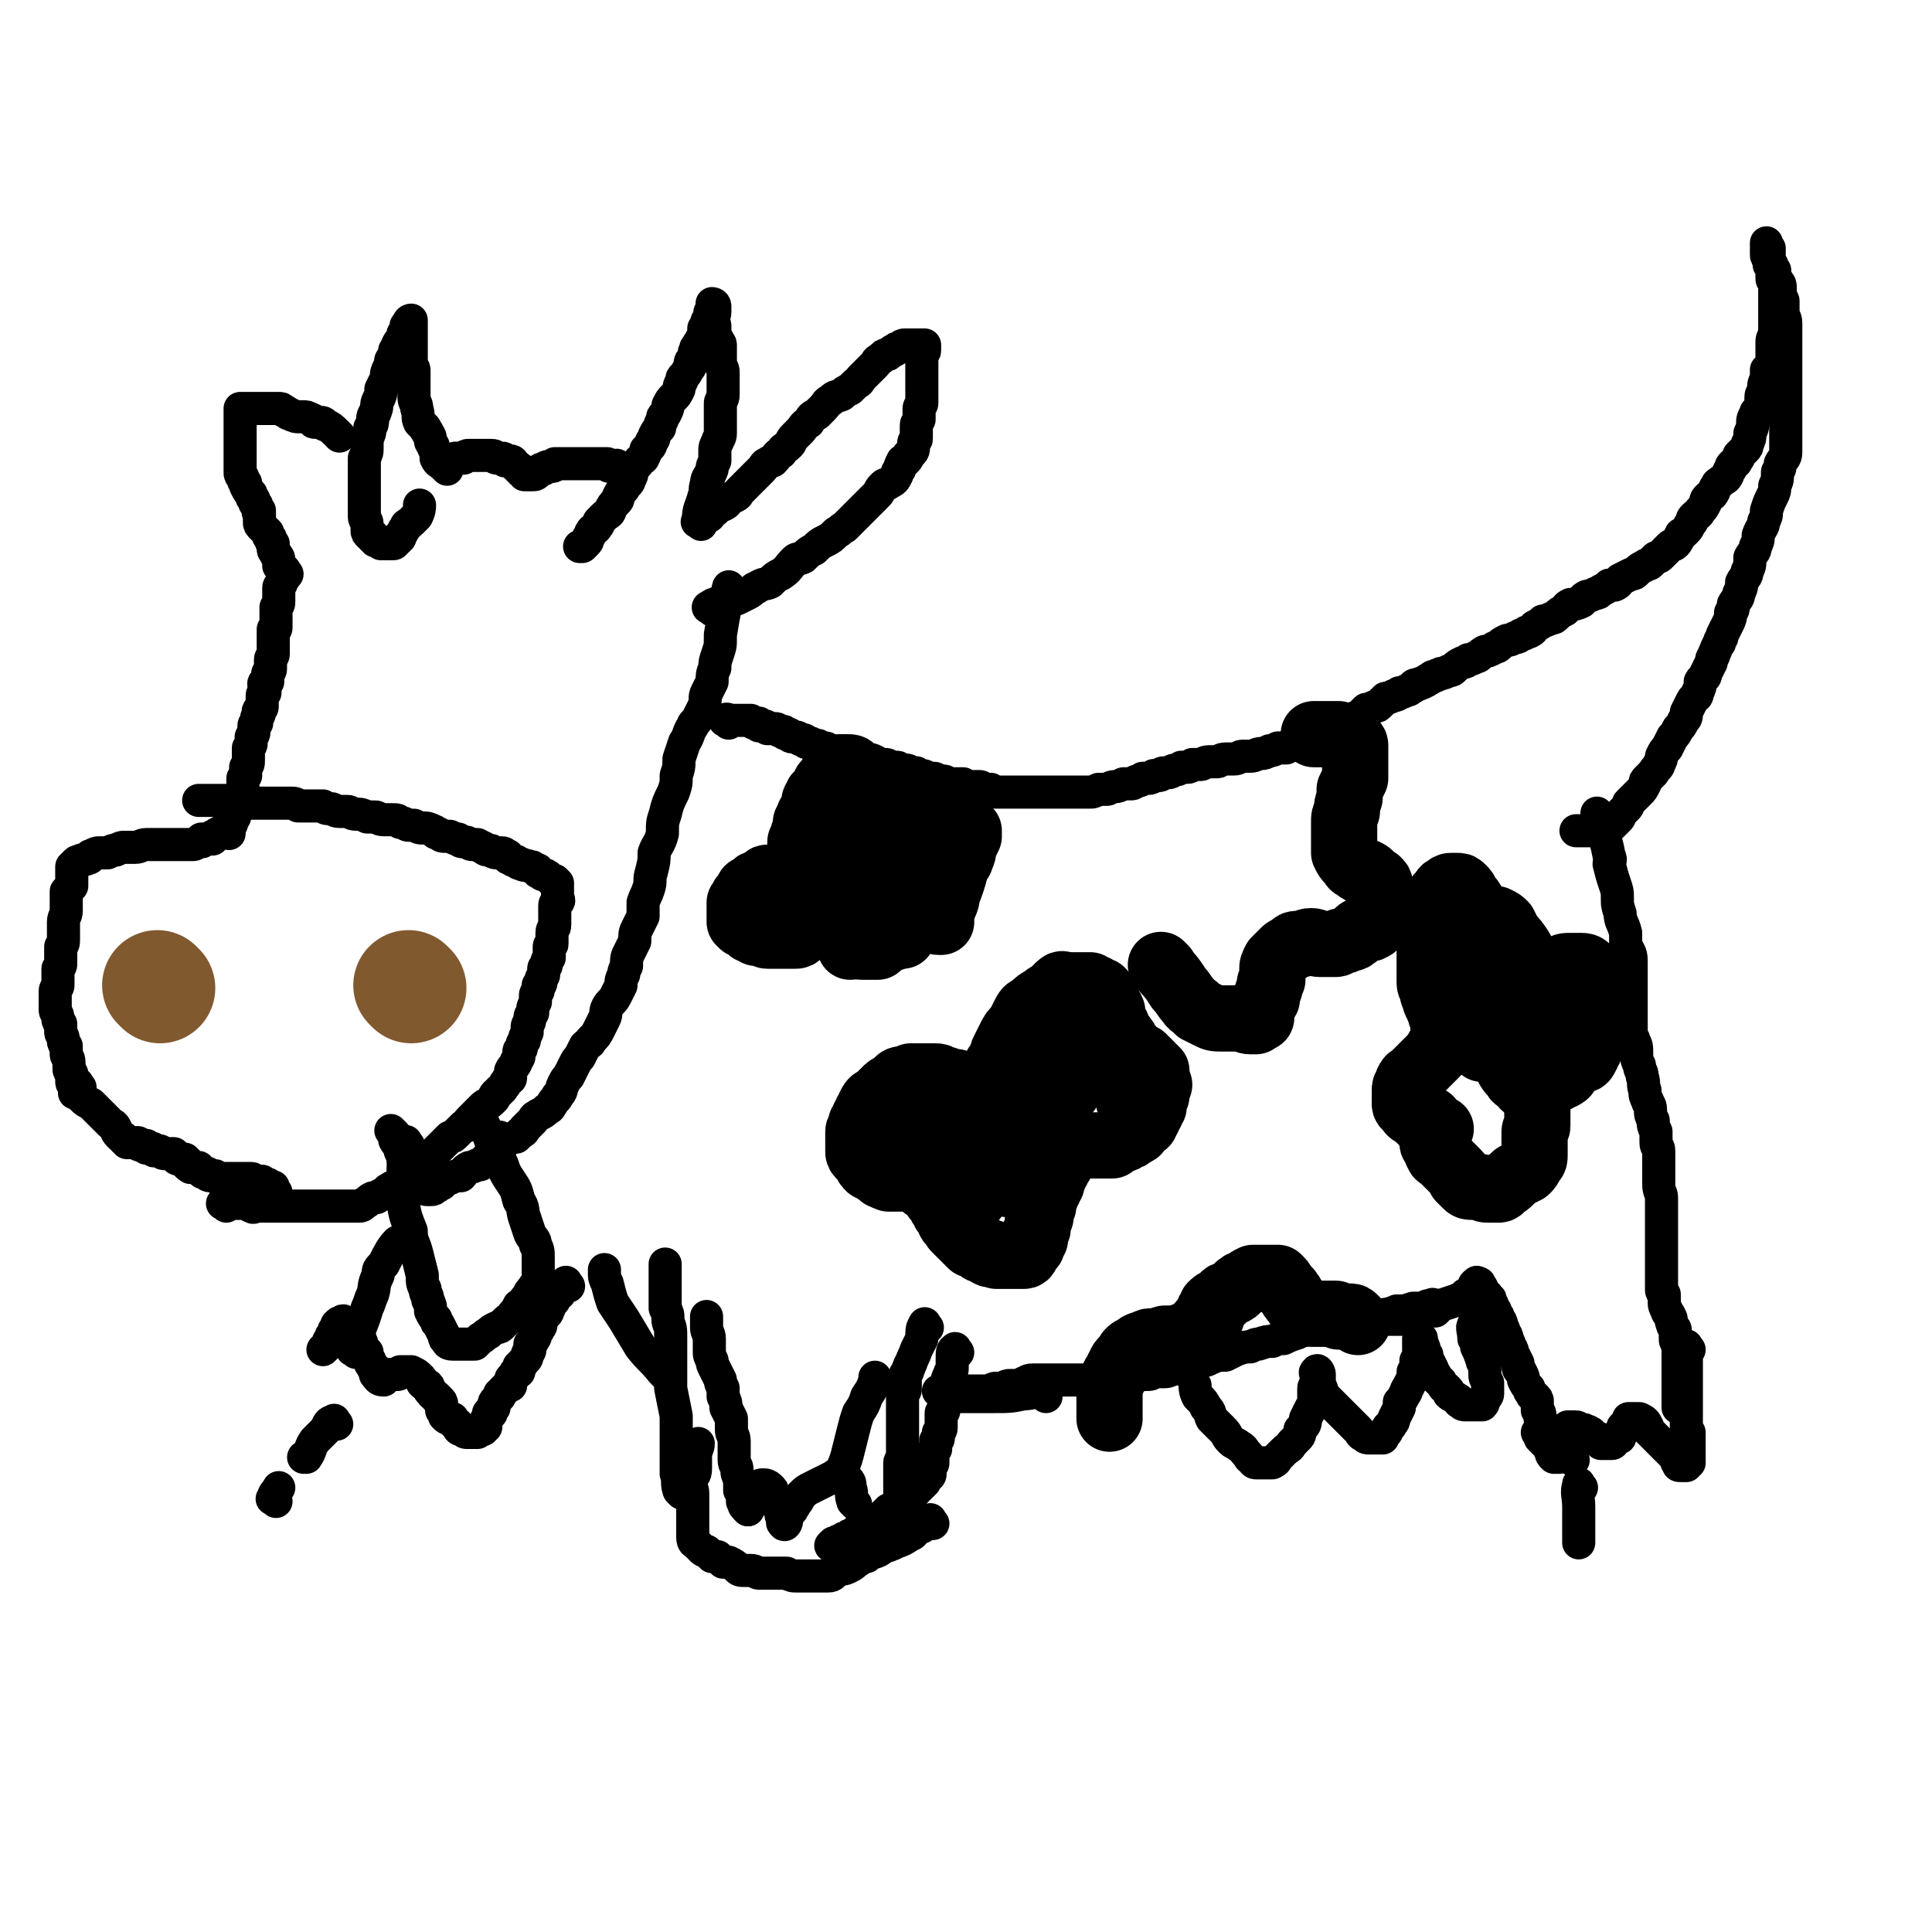 <svg viewBox='0 0 700 700' version='1.1' xmlns='http://www.w3.org/2000/svg' xmlns:xlink='http://www.w3.org/1999/xlink'><g fill='none' stroke='#000000' stroke-width='12' stroke-linecap='round' stroke-linejoin='round'><path d='M258,221c-1,-1 -2,-1 -1,-1 2,-2 3,-1 6,-2 2,-1 2,-1 4,-1 2,-1 2,-1 4,-2 2,-1 2,-2 3,-2 3,-2 3,-1 5,-2 2,-2 2,-2 4,-3 3,-2 2,-2 5,-5 1,-1 1,0 3,-1 2,-2 2,-2 4,-3 2,-2 2,-2 4,-3 2,-1 2,-1 4,-3 2,-1 1,-1 3,-2 2,-2 2,-2 4,-4 2,-2 2,-2 3,-3 1,-1 1,-1 3,-3 1,-1 1,-1 2,-2 1,-1 0,-1 2,-3 1,-1 1,0 2,-1 2,-1 2,-1 3,-3 0,-1 0,-1 1,-2 0,-1 0,-1 1,-3 0,0 1,0 1,0 1,-1 1,-1 1,-2 1,-1 2,-1 2,-3 0,0 0,-1 0,-1 0,-2 1,-1 1,-2 0,-1 0,-1 0,-2 0,-1 0,-1 0,-2 0,-2 0,-1 1,-3 0,-1 0,-1 0,-2 0,-1 0,-1 0,-2 0,-1 1,-1 1,-2 0,0 0,0 0,-1 0,-2 0,-2 0,-3 0,-1 0,-1 0,-2 0,-1 0,-1 0,-3 0,-1 0,-1 0,-2 0,0 0,0 0,-1 0,-1 0,-1 0,-1 0,-1 0,-1 0,-1 0,-1 0,-1 0,-1 0,-1 0,-1 0,-1 0,-1 0,-1 0,-1 0,0 0,-1 0,-1 0,-1 1,0 1,-1 0,0 0,0 0,-1 0,0 0,-1 0,-1 0,0 0,0 -1,0 0,0 0,0 -1,0 0,0 0,0 -1,0 -1,0 -1,0 -1,0 -1,0 -1,0 -1,0 -1,0 -1,0 -2,0 -1,0 -1,0 -2,1 -1,0 -1,0 -2,1 -1,0 0,0 -2,1 0,1 -1,0 -2,1 -1,1 -1,1 -1,1 -2,1 -1,1 -2,2 -1,1 -1,1 -3,3 -1,1 -1,1 -2,2 -1,1 0,1 -2,2 -1,1 -1,1 -2,2 -2,1 -2,1 -3,2 -2,1 -2,0 -4,2 -2,1 -1,1 -3,3 -1,1 -1,1 -2,2 -2,1 -2,1 -3,3 -2,1 -2,2 -3,3 -1,1 -1,1 -2,2 -2,2 -1,2 -2,3 -2,2 -2,1 -3,3 -2,1 -1,1 -3,3 0,0 -1,0 -2,1 -1,0 -1,1 -2,2 0,0 0,0 -1,1 -1,1 -1,1 -2,2 -1,1 -1,1 -3,3 -1,1 -1,1 -2,2 -1,1 0,1 -2,2 0,0 -1,0 -2,1 -1,1 0,1 -2,2 0,0 -1,0 -2,1 0,0 0,0 -1,1 -1,0 -1,0 -2,1 0,0 0,0 0,1 -1,0 -1,0 -2,0 0,0 0,0 -1,1 0,0 0,0 0,0 '/><path d='M254,190c-1,-1 -2,-1 -1,-1 0,-5 1,-5 2,-9 1,-2 0,-2 1,-5 0,-2 1,-2 2,-5 0,-1 0,-1 1,-3 0,-2 0,-2 0,-4 0,-1 0,-1 1,-3 0,-1 1,-1 1,-3 0,-1 0,-1 0,-3 0,-1 0,-1 0,-2 0,-1 0,-1 0,-3 0,-1 0,-1 0,-3 0,-1 1,-1 1,-3 0,-2 0,-2 0,-3 0,-1 0,-1 0,-3 0,-1 0,-1 0,-2 0,-1 0,-1 -1,-3 0,-1 0,-1 0,-2 0,-1 0,-1 0,-2 0,-1 0,-1 0,-3 0,-1 -1,-1 -1,-2 -1,-1 -1,-1 -1,-3 0,0 0,-1 0,-2 0,-1 -1,-1 -1,-2 0,-1 1,-1 1,-3 0,0 0,0 0,-1 0,0 0,0 0,-1 0,0 0,0 0,0 0,-1 -1,-1 -1,-1 0,0 0,1 0,1 0,1 0,1 0,1 -1,1 -1,2 -1,3 0,1 -1,1 -1,2 0,1 0,1 -1,2 0,1 0,1 0,2 0,1 0,1 -1,2 0,1 -1,1 -1,2 -1,1 -1,1 -1,2 -1,1 0,1 -1,3 -1,1 -1,1 -1,3 -1,1 -1,2 -2,3 -1,1 -1,1 -1,2 -1,2 -1,2 -1,3 -1,2 -1,2 -2,3 -1,1 -1,1 -2,3 0,1 0,1 -1,3 -1,1 -1,1 -1,2 -1,2 -1,2 -1,3 -1,1 -1,1 -2,3 0,1 0,1 -1,2 0,2 -1,2 -2,3 0,1 0,1 -1,3 -1,1 -1,0 -2,2 -1,1 -1,1 -2,3 0,1 0,1 -1,3 0,1 -1,1 -2,3 -1,1 -1,1 -2,3 0,1 0,1 -1,2 -1,1 -1,1 -2,3 0,1 -1,1 -2,2 -1,1 -1,1 -2,2 0,1 0,1 -1,2 0,1 -1,0 -2,2 0,0 0,1 -1,2 0,1 0,1 -1,2 0,0 0,0 -1,1 -1,0 -1,0 -1,0 '/><path d='M225,170c-1,-1 -1,-1 -1,-1 -1,-1 -1,0 -1,0 -1,0 -2,0 -2,0 -1,0 -1,-1 -1,-1 -1,0 -1,0 -2,0 -1,0 -1,0 -1,0 -1,0 -1,0 -1,0 -1,0 -1,0 -2,0 -2,0 -2,0 -3,0 0,0 0,0 -1,0 -1,0 -1,0 -2,0 -1,0 -1,0 -2,0 -1,0 -1,0 -3,0 0,0 0,0 -1,0 0,0 0,0 -1,0 0,0 0,1 -1,1 -1,0 -1,0 -1,0 -1,0 -1,0 -2,1 0,0 0,0 -1,0 -1,1 -1,1 -1,1 -1,1 -1,1 -2,1 0,0 0,0 -1,0 -1,0 -1,0 -1,0 -1,0 -1,0 -1,0 -1,-1 0,-1 -1,-1 0,-1 0,-1 -1,-1 0,0 0,-1 -1,-1 0,0 0,0 -1,-1 0,0 0,-1 -1,-1 -1,0 -1,0 -2,0 0,0 0,-1 -1,-1 -1,0 -1,0 -2,0 -1,0 0,-1 -2,-1 0,0 0,0 -1,0 -1,0 -1,0 -2,0 -1,0 -1,0 -2,0 0,0 0,0 -1,0 -1,0 -1,0 -2,0 -1,0 -1,0 -2,1 0,0 0,0 -1,0 -1,0 -1,0 -2,0 -1,0 0,1 -1,1 -1,1 -1,0 -2,1 -1,0 -1,0 -1,0 '/><path d='M162,170c-1,-1 -1,-1 -1,-1 -2,-2 -2,-1 -3,-3 0,0 0,0 0,-1 0,-1 0,-1 -1,-3 0,-1 0,0 -1,-2 0,-1 0,-2 -1,-3 0,-1 -1,-1 -1,-2 -1,-1 -1,-1 -2,-2 -1,-2 0,-2 -1,-5 0,-2 -1,-2 -1,-4 0,-2 0,-2 0,-5 0,-1 0,-1 0,-3 0,-1 0,-1 0,-2 0,-1 -1,0 -1,-2 0,0 0,-1 0,-2 0,-1 0,-1 0,-3 0,-1 0,-1 0,-2 0,0 0,0 0,-1 0,-1 0,-1 0,-1 0,-1 0,-1 0,-3 0,0 0,0 0,-1 0,-1 0,-1 0,-3 0,0 0,0 0,0 0,0 -1,0 -1,1 -1,1 -1,1 -1,2 0,1 0,1 -1,2 0,1 0,1 0,1 -1,2 -1,1 -2,3 0,0 0,1 -1,2 0,1 0,1 -1,3 -1,1 0,1 -1,3 -1,2 -1,2 -1,4 -1,2 -1,2 -2,4 0,2 0,2 -1,4 -1,2 0,2 -1,4 0,1 -1,1 -1,3 0,1 0,2 -1,3 0,2 0,2 -1,4 0,2 0,2 0,3 0,2 0,2 -1,4 0,1 0,1 0,2 0,1 0,1 0,2 0,2 0,2 0,4 0,1 0,1 0,2 0,1 0,1 0,2 0,1 0,1 0,2 0,1 0,1 0,1 0,1 0,1 0,2 0,2 0,2 0,3 0,1 0,1 0,1 0,2 1,1 1,3 0,0 0,1 0,2 0,1 0,1 1,2 0,0 0,0 1,0 0,0 0,0 0,1 1,0 1,1 1,1 1,0 1,0 1,0 1,0 1,1 1,1 0,0 1,0 1,0 1,0 1,0 1,0 1,0 1,0 1,0 1,0 1,0 1,0 1,0 1,0 1,-1 1,0 1,0 1,-1 1,0 1,0 1,-1 1,-1 1,-2 2,-3 0,-1 1,-1 2,-2 1,-1 1,-1 2,-2 1,-2 1,-3 1,-4 '/><path d='M123,158c-1,-1 -1,-1 -1,-1 -2,-2 -2,-2 -4,-3 -1,0 0,-1 -2,-1 0,0 -1,0 -2,0 -1,0 0,-1 -1,-1 -2,-1 -2,-1 -3,-1 -1,0 -1,0 -1,0 -2,0 -2,0 -4,-1 -1,0 -1,-1 -2,-1 -1,-1 -1,-1 -2,-1 -1,0 -2,0 -3,0 -1,0 -1,0 -2,0 -1,0 -1,0 -2,0 -1,0 -1,0 -2,0 -1,0 -1,0 -2,0 -1,0 -1,0 -1,0 -1,0 -1,0 -1,0 0,0 -1,0 -1,0 0,0 0,1 0,1 0,1 0,1 0,2 0,0 0,0 0,1 0,1 0,1 0,2 0,1 0,1 0,2 0,1 0,1 0,2 0,1 0,1 0,1 0,2 0,2 0,3 0,1 0,1 0,2 0,1 0,1 0,2 0,1 0,1 0,2 0,1 0,2 0,3 0,1 0,1 1,2 0,1 0,1 1,2 0,1 0,1 0,1 1,2 1,2 2,3 0,1 0,1 1,2 0,1 0,1 1,2 0,1 0,1 1,2 0,0 -1,1 0,1 0,2 0,2 0,3 0,1 0,1 1,2 1,1 1,1 2,2 0,1 0,1 1,2 0,1 0,1 1,2 0,1 0,1 0,2 0,1 1,1 1,2 1,1 1,1 1,2 0,0 0,0 0,1 0,0 0,0 0,1 1,0 1,0 1,1 0,0 0,1 0,1 0,0 1,0 1,0 1,0 0,1 0,1 '/><path d='M104,208c-1,-1 -1,-2 -1,-1 -1,0 0,1 0,2 0,1 -1,1 -1,2 0,0 0,0 0,0 0,1 -1,1 -1,2 0,0 0,0 0,1 0,0 0,0 0,1 0,1 0,1 0,2 0,0 0,0 0,1 0,1 0,1 -1,2 0,1 0,1 0,3 0,1 0,1 0,1 0,1 0,1 0,1 0,1 0,1 0,1 0,1 0,1 0,1 0,1 0,1 -1,1 0,1 0,1 0,1 0,1 0,1 0,1 0,1 0,1 0,1 0,1 0,1 0,1 0,1 0,1 0,1 0,1 0,1 0,3 0,0 0,1 0,1 0,1 -1,1 -1,2 0,0 0,0 0,1 0,1 0,1 0,2 0,1 0,1 -1,2 0,0 0,0 0,1 0,1 0,1 0,2 0,0 -1,0 -1,0 -1,1 0,1 0,3 0,0 0,0 0,1 0,0 -1,0 -1,1 0,1 0,1 0,1 0,1 0,1 0,2 0,0 0,0 0,1 0,1 -1,1 -1,1 -1,1 0,1 0,1 0,1 0,1 -1,2 0,1 0,1 0,2 0,0 -1,0 -1,1 0,1 0,1 0,2 0,1 0,1 -1,2 0,1 0,1 0,2 0,1 0,1 -1,2 0,1 0,1 0,2 0,1 0,1 0,2 0,2 0,2 -1,3 0,0 0,0 0,1 0,1 0,1 0,2 0,0 0,0 -1,1 0,1 0,1 0,2 0,0 0,0 0,1 0,1 0,2 0,2 0,1 -1,1 -1,2 0,0 0,0 0,1 0,1 0,1 -1,2 0,0 0,0 0,1 0,0 0,0 -1,1 0,1 0,1 0,2 0,0 0,0 -1,0 0,1 0,1 0,1 0,1 0,1 0,1 0,1 -1,1 -1,2 0,0 0,1 0,1 0,0 0,0 -1,0 '/><path d='M83,302c-1,-1 -1,-1 -1,-1 -1,-1 -1,0 -1,0 -1,1 -1,0 -2,1 -1,0 0,1 -1,1 0,0 0,0 -1,0 0,0 0,1 0,1 0,0 0,0 -1,0 -1,0 -1,0 -2,0 0,0 -1,0 -1,0 0,0 1,1 0,1 0,0 0,0 0,0 -1,0 -1,0 -1,0 -1,0 -1,1 -2,1 -1,0 -1,0 -3,0 -1,0 -1,0 -1,0 -1,0 -1,0 -1,0 -1,0 -1,0 -2,0 -1,0 -1,0 -3,0 -1,0 -1,0 -2,0 -1,0 -1,0 -2,0 -1,0 -1,0 -3,0 -2,0 -2,1 -4,1 -2,0 -2,0 -4,0 -1,0 -1,0 -3,1 -1,0 -1,0 -3,1 -1,0 -1,0 -3,0 -1,0 -1,0 -3,1 -1,0 0,1 -1,1 -2,1 -2,0 -3,1 -1,0 -1,0 -2,1 0,0 0,0 0,1 0,0 -1,0 -1,0 0,1 0,1 0,2 0,1 0,1 0,1 0,2 0,2 0,3 0,1 0,1 0,1 -1,1 -1,1 -2,2 0,0 0,0 0,1 0,2 0,2 0,4 0,1 0,1 0,2 0,2 -1,2 -1,4 0,2 0,2 0,3 0,2 0,2 0,3 0,2 0,2 -1,3 0,2 0,2 0,3 0,1 0,1 0,3 0,1 0,1 -1,2 0,1 0,1 0,3 0,1 0,1 0,2 0,1 0,1 0,1 0,1 -1,1 -1,2 0,0 0,1 0,2 0,1 0,1 0,3 0,1 0,1 0,2 0,1 1,1 1,3 0,1 0,1 1,2 0,1 0,1 0,3 0,1 1,1 1,3 0,1 0,1 1,2 0,1 0,2 0,3 0,1 1,1 1,3 0,1 0,1 0,2 0,1 0,1 1,2 0,1 0,2 0,3 0,1 1,1 1,2 0,1 0,1 0,2 0,0 0,0 0,0 '/><path d='M29,394c-1,-1 -1,-2 -1,-1 -1,0 0,0 0,1 0,1 0,1 0,1 0,1 0,1 0,1 1,1 1,1 2,2 1,1 1,1 3,2 1,1 1,1 2,2 0,0 0,0 1,1 1,1 1,1 2,2 1,1 1,1 2,2 1,1 1,0 2,2 0,0 0,1 1,2 0,0 0,0 1,1 1,0 1,1 1,1 1,1 1,0 1,1 1,0 1,0 1,0 1,0 1,0 1,0 1,0 1,0 2,0 0,0 0,1 1,1 0,0 0,0 1,0 0,0 1,0 1,0 0,0 0,1 0,1 1,0 1,0 1,0 1,0 1,0 1,0 1,0 0,1 1,1 0,0 1,0 1,0 1,0 1,0 1,0 1,1 1,1 2,1 0,0 0,0 1,0 1,0 1,0 2,0 0,0 0,1 1,1 0,1 0,1 1,1 1,1 1,0 2,0 0,0 0,0 1,1 0,1 0,1 0,1 0,1 1,0 1,1 1,0 1,0 1,0 1,0 1,0 2,0 0,0 0,1 1,1 0,0 0,1 1,1 0,0 0,0 1,0 0,0 0,1 1,1 0,0 0,0 1,0 0,0 0,0 0,0 1,0 1,0 1,0 1,1 1,1 1,1 1,0 1,0 1,0 1,0 1,0 1,0 1,0 1,0 2,0 0,0 0,0 1,0 1,0 1,0 2,0 0,0 0,0 1,0 0,0 0,0 1,0 0,0 0,0 1,0 1,0 1,0 2,0 0,0 0,0 0,0 1,0 1,1 2,1 0,0 0,0 1,0 0,0 0,0 1,0 0,0 0,1 0,1 0,0 1,0 1,0 1,0 1,0 1,0 1,1 1,1 2,1 0,1 0,1 1,2 0,0 0,0 0,0 '/><path d='M82,437c-1,-1 -2,-1 -1,-1 0,-1 0,0 1,0 1,0 1,0 2,0 1,0 1,0 2,0 1,0 1,0 2,0 1,0 1,0 1,0 1,0 1,1 2,1 1,1 1,0 2,0 1,0 1,0 1,0 1,0 1,0 2,0 1,0 1,0 2,0 1,0 1,0 2,0 1,0 1,0 2,0 1,0 1,0 2,0 1,0 1,0 2,0 1,0 1,0 1,0 1,0 1,0 1,0 1,0 1,0 1,0 1,0 1,0 2,0 0,0 0,0 1,0 1,0 1,0 1,0 1,0 1,0 2,0 0,0 0,0 1,0 0,0 0,0 0,0 1,0 1,0 1,0 1,0 1,0 1,0 1,0 1,0 1,0 1,0 1,0 1,0 1,0 1,0 2,0 1,0 1,0 1,0 1,0 1,0 2,0 1,0 1,0 1,0 1,0 1,0 2,0 1,0 1,0 1,0 1,0 1,0 1,0 1,0 1,0 2,-1 2,-1 1,-1 3,-2 0,0 0,0 1,0 1,0 1,-1 2,-1 1,-1 1,0 2,-1 1,-1 0,-1 1,-1 1,-1 1,-1 2,-1 0,0 0,0 1,-1 1,0 1,0 2,-1 0,0 0,-1 0,-1 1,-1 2,-1 3,-2 1,0 1,0 2,-1 1,-1 1,-1 1,-1 2,-1 1,-1 2,-2 1,-1 1,-1 3,-3 0,0 0,0 1,-1 1,-1 1,-1 2,-2 1,-1 1,-1 1,-1 1,-1 1,-1 2,-2 1,0 1,0 2,-1 0,0 0,0 1,-1 0,0 0,0 1,-1 0,0 0,0 1,-1 0,0 0,0 1,0 1,-1 0,-1 1,-2 0,0 0,0 1,-1 0,0 0,0 1,-1 0,0 0,0 1,-1 1,0 1,0 1,0 1,-1 1,-1 1,-2 1,-1 2,-1 3,-2 0,0 0,0 1,-1 0,-1 0,-1 1,-2 0,0 1,0 1,-1 1,0 1,-1 2,-2 0,-1 0,0 1,-2 1,0 1,0 1,-1 0,-1 0,-1 0,-2 1,-2 1,-1 2,-3 0,-1 0,0 1,-2 0,0 0,-1 0,-2 0,-1 1,0 1,-2 0,0 0,-1 1,-2 0,-1 0,-1 1,-3 0,-1 0,-1 0,-2 0,-1 1,-1 1,-3 0,-1 0,-1 1,-2 0,0 0,0 0,-1 0,-1 0,-1 1,-3 0,-1 0,-1 0,-2 0,-1 0,-1 1,-2 0,-1 0,-1 0,-2 0,0 1,0 1,-1 0,-1 0,-1 0,-1 0,-1 1,-1 1,-2 0,0 0,-1 0,-2 0,-1 1,0 1,-2 0,0 0,-1 1,-2 0,-1 0,-1 0,-2 0,-1 0,-1 0,-2 0,-1 1,0 1,-1 0,-1 0,-1 0,-2 0,-1 0,-2 0,-2 0,-2 1,-1 1,-3 0,0 0,0 0,-1 0,-1 0,-1 0,-2 0,-1 0,-1 0,-3 0,0 0,0 0,-1 0,-1 1,-1 1,-1 1,-1 0,-1 0,-2 0,0 0,0 0,-1 0,0 0,0 0,0 0,-1 0,-1 0,-1 0,0 0,0 0,-1 0,0 0,0 0,-1 0,0 0,-1 0,-1 0,0 0,0 -1,-1 -1,0 -1,0 -1,0 -1,-1 -1,-1 -1,-1 -1,-1 -1,-1 -2,-1 -1,0 -1,-1 -2,-1 0,-1 0,-1 -1,-1 -1,-1 -1,-1 -2,-1 -2,-1 -2,0 -3,-1 -1,0 -1,0 -2,-1 -1,0 -1,0 -2,-1 -1,0 -1,0 -1,-1 -1,0 -1,-1 -2,-1 -1,0 -1,0 -2,0 -2,0 -1,-1 -3,-1 -1,0 -1,0 -2,-1 -1,0 0,0 -2,-1 0,0 -1,0 -2,0 -1,0 -1,-1 -3,-1 -1,0 -1,0 -2,-1 -1,0 -1,0 -3,-1 -1,0 -1,0 -2,0 -1,0 -1,0 -2,-1 -2,0 -1,-1 -2,-1 -2,-1 -2,-1 -4,-1 -1,0 -1,0 -3,-1 -1,0 -1,0 -2,0 -1,0 -1,-1 -3,-1 -1,-1 -1,-1 -3,-1 -1,0 -1,0 -3,0 -2,0 -2,-1 -3,-1 -2,0 -2,0 -3,0 -2,-1 -2,-1 -4,-1 -2,0 -2,-1 -3,-1 -2,0 -2,0 -3,0 -2,0 -2,-1 -3,-1 -2,0 -2,0 -3,-1 -2,0 -2,0 -3,0 -2,0 -2,0 -3,0 -2,0 -2,0 -3,0 -1,-1 -1,-1 -3,-1 -1,0 -1,0 -3,0 -1,0 -1,0 -2,0 -2,0 -2,0 -3,0 -2,0 -2,0 -3,0 -1,0 -1,0 -3,0 -1,0 -1,0 -2,0 -1,0 -1,0 -3,0 -1,0 -1,-1 -2,-1 0,0 -1,0 -1,0 -1,0 -1,0 -3,0 -1,0 -1,0 -2,0 -1,0 -1,0 -2,0 -1,0 -1,0 -2,0 -1,0 -1,0 -2,0 0,0 0,0 0,0 '/><path d='M143,411c-1,-1 -2,-2 -1,-1 0,0 1,1 1,3 1,2 2,2 2,4 1,2 1,2 1,3 1,1 1,1 1,2 1,1 1,1 2,2 1,1 1,1 1,2 1,1 1,2 2,3 0,1 0,1 1,1 1,1 1,1 2,1 0,0 0,0 1,0 1,0 1,0 2,-1 1,0 1,-1 2,-1 1,-1 1,-2 3,-2 2,-1 2,-1 4,-1 1,-1 1,-2 3,-3 1,0 1,0 3,-1 1,0 1,0 1,0 2,-1 1,-1 2,-2 2,-2 2,-1 3,-3 0,0 0,-1 1,-2 0,-1 0,-1 0,-3 0,0 0,0 1,0 0,1 1,2 1,3 -1,0 -1,-1 -2,-2 '/><path d='M148,415c-1,-1 -1,-2 -1,-1 -1,7 -1,8 -1,16 0,3 0,3 0,6 1,5 1,5 3,10 0,4 1,4 2,8 1,4 1,4 2,8 0,3 0,3 1,5 0,2 1,2 1,4 1,2 1,2 1,4 1,2 1,2 2,3 0,1 0,1 1,2 1,2 1,2 2,4 0,1 0,1 1,2 0,0 0,1 2,1 0,0 1,0 2,0 1,0 1,0 2,0 1,0 1,0 2,0 1,0 1,0 2,0 1,-1 1,-1 2,-2 2,-1 1,-1 3,-2 1,-1 1,-1 3,-2 1,0 1,0 2,-1 1,-1 1,-1 1,-1 2,-2 2,-1 3,-3 1,-1 1,-1 2,-3 2,-1 1,-1 3,-3 1,-2 1,-2 2,-3 1,-2 1,-1 2,-3 0,-2 0,-2 0,-4 0,-2 0,-2 0,-4 0,-3 0,-3 -1,-5 0,-2 -1,-2 -2,-4 -1,-3 -1,-3 -2,-6 -1,-3 0,-3 -2,-6 -1,-4 -1,-4 -3,-7 -2,-3 -2,-3 -3,-6 -2,-4 -2,-4 -4,-8 -1,-3 -1,-3 -3,-7 -1,-2 -1,-3 -1,-5 '/><path d='M265,214c-1,-1 -1,-2 -1,-1 -1,2 0,3 -1,6 -1,5 -1,5 -2,11 0,0 0,0 0,1 0,3 0,3 -1,6 -1,3 -1,3 -1,5 -1,2 -1,3 -1,5 -1,2 -1,2 -2,4 -1,2 0,2 -1,5 -1,2 -1,2 -2,4 -1,2 -2,2 -2,3 -2,3 -1,3 -3,6 -1,3 -1,3 -2,6 0,3 0,3 -1,6 0,3 0,3 -1,6 -2,4 -2,4 -3,8 -1,3 -1,3 -1,7 -1,4 -2,4 -3,7 0,3 0,3 -1,7 -1,3 0,3 -1,6 -1,3 -1,2 -2,5 0,2 0,3 0,5 -1,2 -1,2 -2,4 -1,2 -1,2 -1,5 -1,2 -1,2 -2,4 -1,2 -1,2 -1,5 -1,2 -1,2 -1,3 -1,2 -1,2 -1,4 -1,2 -1,2 -2,4 -1,2 -2,2 -3,4 -1,2 0,2 -1,4 -1,2 -1,2 -2,4 -1,2 -1,2 -3,4 0,1 -1,1 -2,2 -1,2 -1,2 -2,4 -1,1 -1,1 -2,3 -1,2 -1,2 -2,4 -1,1 -1,1 -2,3 -1,2 0,2 -2,4 0,1 -1,1 -2,3 -1,1 0,1 -2,2 -1,1 -1,1 -3,2 -1,1 -1,0 -2,2 -1,1 -1,1 -3,3 0,1 -1,1 -2,2 0,0 -1,1 -1,1 '/><path d='M264,262c-1,-1 -2,-1 -1,-1 0,-1 1,0 2,0 0,0 0,0 1,0 1,0 1,0 3,0 0,0 0,0 1,0 1,0 1,0 2,0 1,1 1,1 1,1 1,0 1,0 2,0 0,0 0,0 0,1 1,0 1,0 1,0 1,0 1,0 1,0 1,0 1,1 1,1 1,0 1,0 2,0 0,0 0,0 1,0 1,0 1,1 2,1 0,0 0,0 1,0 0,0 0,1 1,1 0,0 0,0 1,0 0,0 0,1 1,1 1,0 1,0 1,0 1,0 1,0 2,1 0,0 0,0 1,0 1,0 1,1 1,1 1,0 2,0 3,1 0,0 0,0 1,0 1,0 1,1 2,1 0,0 0,0 1,0 1,0 1,1 1,1 1,1 1,0 1,0 1,1 1,1 2,1 0,0 0,0 1,0 1,1 1,1 2,1 0,0 0,0 1,0 0,0 0,0 1,0 0,0 0,1 1,1 0,0 0,0 1,0 0,0 0,0 1,0 0,0 0,1 1,1 0,0 0,0 1,0 0,0 0,0 1,0 0,0 0,0 1,0 0,0 0,0 1,1 1,0 1,0 2,0 0,0 0,0 1,0 1,0 1,0 1,0 1,0 1,0 1,0 1,0 1,1 2,1 0,0 0,0 1,0 0,0 0,0 1,0 1,0 1,1 1,1 1,1 1,0 2,0 1,0 1,0 2,1 1,0 1,0 2,0 0,0 0,0 1,1 0,0 1,0 1,0 1,0 1,0 2,1 0,0 1,0 1,0 1,0 1,0 1,0 1,0 1,0 1,1 1,0 1,0 1,0 1,0 1,0 1,0 1,0 1,0 1,0 1,0 0,1 1,1 0,1 1,0 1,0 1,0 1,0 1,0 1,0 1,0 1,0 1,0 1,0 1,0 1,0 1,0 1,0 1,0 1,0 1,0 1,1 1,1 2,1 0,0 0,0 1,0 0,0 0,0 1,0 1,0 1,0 2,0 1,0 0,1 1,1 1,1 1,0 2,0 1,0 1,0 1,0 1,1 1,1 2,1 1,0 2,0 3,0 1,0 1,0 2,0 1,0 1,0 2,0 1,0 1,0 2,0 1,0 1,0 3,0 2,0 2,0 3,0 2,0 2,0 4,0 1,0 1,0 3,0 2,0 2,0 3,0 1,0 1,0 3,0 1,0 1,0 3,0 1,0 1,0 3,0 1,0 1,0 3,-1 1,0 1,0 3,0 1,0 1,-1 3,-1 1,0 1,0 3,-1 1,0 1,0 3,0 1,0 1,-1 2,-1 1,0 1,0 2,-1 1,0 1,0 2,0 1,0 1,0 2,-1 1,0 1,0 2,0 1,0 0,-1 2,-1 0,0 1,0 1,0 2,0 1,-1 3,-1 0,0 1,0 2,-1 1,0 1,0 2,0 1,0 1,0 2,-1 1,0 1,0 3,0 1,0 1,-1 3,-1 1,0 1,0 3,0 1,0 1,-1 3,-1 1,0 1,0 3,0 2,0 2,-1 3,-1 2,0 2,0 3,0 2,0 2,-1 4,-1 1,0 1,0 3,-1 1,0 1,0 3,-1 2,0 2,0 3,0 2,-1 1,-1 3,-2 2,0 2,0 3,-1 2,0 2,0 3,-1 1,0 1,0 3,-1 1,-1 0,-1 2,-2 1,0 1,0 3,-1 1,0 1,0 2,-1 1,0 1,0 3,-1 1,0 1,0 3,-1 1,0 1,0 2,-1 1,-1 1,-1 2,-2 1,0 1,0 3,-1 1,0 1,0 2,-1 1,-1 1,-1 2,-2 1,0 1,0 3,-1 1,0 1,0 2,-1 1,0 1,0 3,-1 1,0 0,0 2,-1 0,-1 1,-1 2,-1 1,-1 1,0 2,-1 1,0 1,-1 2,-1 1,-1 1,-1 2,-1 1,-1 1,0 2,-1 1,0 1,0 3,-1 1,0 1,0 2,-1 1,-1 1,-1 3,-2 1,0 1,0 2,-1 1,0 1,0 3,-1 1,0 1,-1 3,-2 1,0 1,0 3,-1 1,-1 1,0 2,-1 1,-1 1,-1 3,-2 1,0 1,0 3,-1 1,0 1,0 2,-1 1,0 1,0 2,-1 1,0 1,0 1,0 2,-1 1,-1 2,-2 2,-1 2,-1 3,-2 1,0 1,0 3,-1 1,0 1,0 2,-1 1,-1 1,-1 3,-2 1,-1 0,-1 2,-2 1,0 2,0 4,-1 1,-1 0,-1 2,-2 1,0 1,0 3,-1 1,0 1,0 2,-1 2,-1 2,-1 3,-2 1,0 1,0 2,0 2,-1 1,-1 2,-2 2,-1 2,-1 4,-2 1,0 1,0 2,-1 1,-1 1,-1 3,-2 1,-1 1,0 2,-1 1,-1 1,-1 2,-2 1,0 1,0 2,-1 1,-1 1,-1 1,-1 1,-1 1,-1 2,-2 1,-1 1,0 2,-1 1,-1 1,-2 2,-3 0,-1 0,0 1,-1 1,-1 1,-1 1,-1 1,-1 1,-2 2,-3 0,-1 0,-1 1,-2 1,-1 1,0 2,-2 1,-1 1,-1 2,-3 0,-1 0,-1 1,-2 1,-1 1,0 2,-2 0,0 0,-1 1,-2 0,-1 1,-1 2,-2 1,-1 1,0 2,-2 0,0 0,-1 1,-2 0,-1 0,-1 1,-2 1,-1 1,0 1,-1 1,-1 1,-1 1,-2 1,-1 1,-1 2,-2 1,-1 1,-1 1,-2 1,-2 1,-2 1,-4 1,-2 1,-2 1,-4 0,-1 0,-1 1,-3 0,-1 1,-1 2,-3 0,-1 0,-1 0,-3 0,-2 1,-1 1,-3 0,-2 0,-2 1,-4 0,-1 0,-1 0,-3 1,-1 2,-1 2,-3 0,-1 0,-1 0,-3 0,-2 0,-2 0,-4 0,-1 0,-1 1,-3 0,-1 0,-1 0,-3 0,-1 0,-1 0,-2 0,-1 0,-1 0,-3 0,-1 0,-1 0,-3 0,-1 0,-1 0,-2 0,-1 0,-1 0,-2 0,-1 0,-1 0,-2 0,0 0,-1 0,-1 0,-2 -1,-1 -1,-2 0,-1 0,-2 0,-3 0,-1 0,-1 -1,-2 0,-1 0,-1 0,-2 0,0 0,0 0,-1 0,-1 0,-1 0,-1 0,-1 0,-1 0,-1 0,-1 0,-1 0,-1 -1,-1 -1,-1 -1,-1 0,-1 0,-1 0,-1 0,1 0,1 0,3 0,0 0,0 0,1 0,1 0,1 1,2 0,1 0,1 1,2 0,1 0,1 1,2 0,1 0,1 0,2 0,1 1,1 1,2 1,1 1,1 1,3 0,2 0,2 1,4 0,2 0,2 0,4 0,2 1,2 1,4 0,2 0,2 0,4 0,2 0,2 0,4 0,2 0,2 0,4 0,2 0,2 0,4 0,2 0,2 0,4 0,2 0,2 0,4 0,2 0,2 0,4 0,2 0,2 0,4 0,2 0,2 0,4 0,2 0,2 0,4 0,2 0,2 0,3 0,2 0,2 0,4 0,2 -1,2 -2,4 0,1 0,2 -1,3 0,3 0,3 -1,5 0,2 0,2 -1,4 -1,2 -1,2 -2,5 0,2 0,2 -1,4 0,2 -1,2 -2,5 0,2 0,2 -1,4 0,2 -1,2 -2,4 0,3 0,3 -1,5 0,2 -1,2 -2,4 0,2 0,2 -1,4 0,2 -1,2 -2,4 0,2 0,2 -1,3 0,2 0,2 -1,4 -1,2 -1,2 -2,4 0,2 -1,1 -1,3 -1,1 -1,2 -2,4 0,1 -1,1 -1,3 -1,2 -1,2 -2,4 0,2 -1,1 -2,3 0,2 0,2 -1,4 0,2 -1,1 -2,3 -1,2 -1,2 -2,4 0,2 0,2 -1,3 -1,2 -1,2 -2,3 -1,2 -1,2 -2,3 -1,2 -1,2 -2,4 -1,1 -1,1 -2,3 0,1 0,1 -1,3 0,1 -1,1 -2,3 -1,1 -1,1 -2,2 -1,1 -1,1 -1,2 -1,2 -1,2 -2,3 -1,1 -1,1 -2,2 -1,1 -1,1 -2,2 0,1 0,1 -1,2 -1,1 -1,1 -2,2 0,1 0,1 -1,2 -1,1 -1,1 -2,2 0,0 -1,0 -1,0 -1,0 -1,1 -2,1 0,0 0,0 -1,0 0,0 0,1 -1,1 0,0 0,0 -1,0 0,0 0,0 -1,0 0,0 0,0 -1,0 0,0 0,0 0,0 -1,0 -1,0 -1,0 0,0 0,0 -1,0 0,0 0,0 -1,0 0,0 0,0 -1,0 0,0 0,0 -1,0 '/><path d='M580,296c-1,-1 -2,-2 -1,-1 0,1 0,2 1,5 2,5 2,5 3,10 1,2 0,2 0,3 1,4 1,4 2,7 1,3 1,3 1,5 0,3 0,3 1,6 0,3 1,3 2,7 0,2 0,2 0,4 1,3 2,3 2,6 0,2 0,2 0,5 0,2 0,2 0,4 0,2 0,2 0,4 0,2 0,2 0,4 0,2 0,2 0,5 0,2 0,2 0,4 0,2 1,2 1,3 1,2 1,2 1,5 0,2 0,2 1,4 0,2 1,2 1,4 1,3 0,3 1,5 0,2 0,2 1,4 0,1 1,1 1,3 0,2 0,2 1,4 0,2 0,2 1,4 0,1 0,1 0,2 0,1 0,1 0,2 0,2 1,1 1,3 0,1 0,1 0,3 0,1 0,1 0,3 0,2 0,2 0,4 0,1 0,1 0,2 0,3 1,3 1,5 0,2 0,2 0,4 0,1 0,1 0,3 0,3 0,3 0,5 0,1 0,1 0,3 0,1 0,1 0,2 0,2 0,2 0,3 0,2 0,2 0,4 0,2 0,2 0,3 0,2 0,2 0,3 0,1 0,1 0,3 0,1 0,1 1,2 0,1 0,1 0,3 0,1 0,1 1,3 0,1 1,1 1,2 1,1 0,1 1,3 0,1 1,1 1,2 0,1 0,1 0,3 0,1 0,1 1,2 0,1 0,1 0,2 0,1 0,1 0,2 0,1 0,1 0,2 0,1 0,1 0,2 0,1 0,1 0,2 0,1 0,1 0,2 0,1 0,1 0,2 0,1 0,1 0,2 0,1 0,1 0,2 0,1 0,1 0,2 0,1 0,1 0,2 0,0 0,0 0,1 0,0 0,0 0,0 '/><path d='M612,489c-1,-1 -1,-2 -1,-1 -1,0 0,0 0,1 0,1 0,1 0,3 0,0 0,0 0,1 0,1 0,1 0,1 0,1 0,1 0,2 0,1 0,1 0,2 0,1 0,1 0,2 0,1 0,1 0,2 0,1 0,1 0,2 0,1 0,1 0,2 0,1 0,1 0,2 0,1 0,1 0,2 0,1 0,1 0,2 0,1 0,1 0,2 0,0 0,0 0,1 0,1 0,1 0,2 0,1 0,1 1,2 0,0 0,0 0,1 0,0 0,0 0,1 0,0 0,0 0,1 0,1 0,1 0,1 0,1 0,1 0,1 0,1 0,1 0,1 0,1 0,1 0,1 0,1 0,1 0,1 0,1 0,1 0,1 0,1 0,1 0,1 0,1 0,1 0,1 0,0 -1,0 -1,0 0,0 0,1 0,1 0,0 0,0 -1,0 0,0 -1,0 -1,0 -1,0 -1,0 -1,-1 -1,0 0,-1 -1,-2 -1,-1 -1,-1 -2,-2 -1,-1 -1,-1 -2,-2 -1,-1 -1,-1 -2,-2 -1,-1 -1,-1 -2,-2 -1,-1 -1,-1 -2,-2 0,0 0,-1 0,-1 -1,-2 -1,-2 -3,-3 0,0 0,0 -1,0 0,0 0,0 -1,0 0,0 0,0 -1,0 0,0 -1,0 -1,0 0,1 0,1 -1,2 0,0 0,0 -1,1 0,1 0,1 -1,2 0,0 0,1 0,1 0,1 0,1 -1,1 -1,1 -1,1 -1,1 -1,0 0,1 -1,1 0,0 0,0 -1,0 0,0 0,0 -1,0 0,0 0,0 -1,0 0,0 0,0 -1,0 -1,-1 0,-1 -1,-2 -1,0 -1,0 -2,-1 -1,0 0,-1 -1,-1 -1,-1 -1,0 -2,-1 0,0 -1,0 -1,0 -1,0 -1,-1 -2,-1 0,0 -1,0 -1,0 -1,0 -1,0 -2,0 0,0 0,0 -1,1 0,0 0,0 -1,1 0,1 0,1 0,2 0,1 0,1 -1,2 0,1 0,1 0,2 0,0 0,0 0,0 0,1 0,1 0,3 0,0 0,0 0,0 0,0 -1,0 -1,0 -1,0 -1,0 -1,0 -1,-1 -1,-1 -1,-2 -1,-1 0,-1 -1,-2 -1,-1 -1,-1 -2,-2 0,0 0,0 -1,-1 0,-1 0,-1 -1,-2 0,0 0,0 0,0 '/><path d='M573,539c-1,-1 -1,-2 -1,-1 -1,3 0,4 0,8 0,3 0,3 0,6 0,3 0,3 0,6 0,1 0,1 0,1 '/><path d='M570,529c-1,-1 -1,-1 -1,-1 -2,-2 -2,-2 -3,-4 -2,-2 -2,-2 -4,-4 -1,-1 -1,-1 -2,-3 -1,-1 -1,-1 -2,-3 0,-2 0,-2 -1,-3 0,-1 0,-1 0,-3 0,-1 0,-1 -1,-2 -1,-1 -1,0 -1,-1 -1,-1 -1,-1 -1,-2 -1,-1 -1,-1 -2,-3 0,-1 0,-1 -1,-3 -1,-1 -1,-1 -1,-3 -1,-2 -1,-2 -2,-4 0,-1 0,-1 -1,-2 0,-1 0,-1 -1,-3 0,-1 0,-1 -1,-2 0,-1 0,-1 -1,-3 0,-1 0,-1 -1,-2 0,-1 0,-1 -1,-2 0,-1 0,-1 -1,-2 0,-1 0,-1 -1,-2 0,0 0,-1 0,-1 0,-1 -1,0 -1,0 0,0 0,-1 0,-1 0,-1 -1,-1 -1,-1 -1,-1 -1,-1 -1,-2 0,0 0,0 0,0 0,-1 -1,-1 -1,-1 -1,0 0,-1 0,-1 0,0 0,0 -1,0 '/><path d='M536,466c-1,-1 -1,-2 -1,-1 -1,0 -1,1 -1,1 -1,2 -1,2 -3,3 -1,1 -1,1 -3,2 -3,1 -3,1 -6,2 -1,1 -1,1 -2,2 -2,0 -2,0 -4,1 -2,0 -2,0 -4,1 -2,0 -2,0 -4,1 -1,0 -1,0 -3,0 -2,0 -2,0 -4,0 -1,0 -1,0 -2,0 '/><path d='M535,481c-1,-1 -1,-2 -1,-1 -1,1 0,2 0,5 1,1 1,1 1,3 1,2 1,2 2,5 0,1 1,1 1,2 0,1 0,1 0,3 0,1 0,1 1,3 0,1 0,1 0,2 0,1 0,1 0,2 0,1 -1,1 -1,2 -1,1 0,1 -1,2 0,0 0,0 -1,0 -1,0 -1,0 -1,0 -1,0 -1,0 -2,0 0,0 0,0 -1,0 -1,0 -1,0 -1,0 -1,0 -1,0 -2,-1 -1,0 0,-1 -1,-1 -1,-1 -2,-1 -3,-2 0,-1 0,-1 -1,-2 -1,0 -1,-1 -2,-2 0,-1 0,0 -1,-1 -1,-1 -1,-1 -1,-2 -1,-1 -1,-1 -1,-2 -1,-2 -1,-2 -2,-4 0,0 0,0 0,-1 -1,-1 -1,-2 -1,-2 0,-2 -1,-1 -1,-2 0,-1 0,-1 0,-1 0,-1 0,-1 0,-1 0,0 -1,0 -1,0 0,0 0,1 0,2 0,1 0,1 0,2 0,1 0,1 0,2 0,1 0,1 -1,2 0,1 0,1 0,1 0,2 0,2 -1,3 0,1 0,1 0,2 -1,2 -1,2 -2,4 -1,1 0,1 -1,2 -1,2 -1,2 -2,3 0,1 0,1 0,2 -1,2 -1,2 -2,4 0,1 0,1 -1,2 0,1 -1,1 -1,1 -1,1 0,2 -1,2 -1,1 -1,2 -1,2 -1,0 -2,0 -3,0 -1,0 -1,0 -2,0 -1,0 -1,0 -2,-1 -1,0 -1,-1 -2,-2 -1,-1 -1,-1 -1,-1 -2,-2 -2,-2 -3,-3 -1,-1 -1,-1 -2,-2 -1,-1 -1,-1 -2,-2 -1,-1 -1,-1 -2,-2 -1,-1 -1,-1 -2,-2 0,0 0,0 -1,-2 0,0 0,-1 -1,-2 0,-1 0,-1 0,-2 0,-1 0,-1 0,-2 0,-1 -1,-2 -1,-1 -1,0 0,1 0,2 0,1 0,1 0,2 0,1 -1,1 -1,2 0,0 0,1 0,1 0,2 0,2 0,3 0,2 0,2 -1,3 -1,2 -1,2 -2,4 0,2 0,2 -2,4 0,2 0,2 -1,3 -1,1 -1,1 -2,2 -1,2 -1,1 -3,3 -1,1 -1,1 -2,2 -1,1 0,1 -2,2 0,0 -1,0 -2,0 -1,0 -1,0 -2,0 -1,0 -1,0 -2,0 -1,0 -1,-1 -1,-1 -2,-1 -1,-1 -2,-2 -2,-2 -1,-2 -3,-3 -1,-1 -2,-1 -3,-2 -2,-2 -1,-2 -3,-4 -2,-2 -2,-2 -4,-4 -1,-2 0,-2 -2,-4 -1,-2 -1,-2 -3,-4 -1,-2 -1,-3 -1,-4 '/><path d='M520,474c-1,-1 -1,-2 -1,-1 -2,0 -2,0 -3,1 -2,0 -2,0 -4,0 -3,1 -3,1 -6,1 -1,1 -1,0 -2,1 -3,0 -3,1 -7,1 -3,0 -3,0 -6,0 -3,0 -3,0 -6,1 -3,1 -3,1 -6,2 -3,0 -3,0 -5,1 -2,1 -2,1 -4,2 -3,1 -3,1 -5,2 -2,0 -2,0 -4,1 -2,0 -2,0 -5,1 -1,0 -1,0 -3,1 -2,0 -2,0 -5,1 -2,1 -2,1 -4,2 -2,0 -3,0 -5,1 -1,0 -1,1 -3,1 -2,1 -2,1 -4,2 -2,0 -2,0 -4,1 -1,0 -1,0 -3,0 -2,1 -2,1 -4,1 -2,0 -2,0 -3,0 -1,1 -1,1 -3,1 -2,0 -2,0 -4,0 -2,0 -2,0 -4,0 -3,1 -2,1 -5,2 -2,0 -2,0 -3,0 -2,0 -2,0 -3,0 -3,0 -3,0 -5,0 -2,0 -2,0 -3,0 -2,0 -2,0 -3,0 -2,0 -2,0 -4,0 -1,0 -1,0 -2,0 -1,0 -1,0 -2,0 -2,0 -2,0 -3,0 -2,0 -2,1 -3,1 -1,1 -1,1 -3,1 0,0 -1,0 -2,0 -1,0 -1,0 -3,1 -1,0 -1,0 -2,0 -1,0 -1,0 -2,1 -1,0 -1,0 -2,0 -1,0 -1,0 -3,0 0,0 0,0 -1,0 -1,0 -1,0 -2,0 -2,0 -2,0 -3,0 -1,0 -1,0 -3,0 -1,0 -1,0 -2,0 -1,0 -1,0 -2,0 0,0 0,0 0,0 -1,0 -1,0 -1,0 '/><path d='M336,481c-1,-1 -1,-2 -1,-1 -1,1 -1,2 -1,5 -1,2 -1,2 -2,4 -1,3 -1,2 -2,5 -1,1 0,1 -1,2 0,1 0,1 -1,2 0,1 0,1 0,2 0,1 0,1 0,3 0,1 0,1 -1,2 0,1 0,1 0,2 0,1 0,1 0,2 0,1 0,1 0,2 0,1 0,1 0,2 0,1 0,1 0,2 0,1 0,1 0,2 0,1 0,1 0,2 0,0 0,0 0,1 0,0 0,0 0,0 0,1 0,1 0,2 0,0 0,0 0,1 0,1 0,1 0,2 0,0 0,0 0,0 0,1 0,1 0,1 0,1 0,1 0,1 0,1 0,1 0,2 0,0 -1,0 -1,1 0,0 0,0 0,1 0,1 0,1 0,2 0,1 0,1 0,2 0,1 0,1 0,2 0,1 0,1 0,1 0,1 0,1 0,1 0,1 0,1 0,2 '/><path d='M379,506c-1,-1 -1,-1 -1,-1 -4,-1 -4,0 -7,0 -5,1 -5,1 -11,1 -3,0 -3,0 -7,0 -3,0 -3,0 -5,0 -2,0 -2,-1 -5,-1 -1,0 -1,0 -2,0 0,0 0,-1 0,-1 '/><path d='M347,490c-1,-1 -1,-2 -1,-1 -1,0 -1,1 -1,3 0,2 0,2 0,4 0,1 -1,1 -1,2 -1,2 -1,2 -1,4 -1,0 0,0 0,1 0,1 0,1 0,3 0,1 0,1 -1,3 0,1 0,1 0,2 0,1 -1,0 -1,1 0,1 0,2 0,3 0,1 0,1 0,2 0,1 0,1 -1,2 0,0 0,0 0,1 0,1 0,1 0,1 0,1 -1,1 -1,1 0,1 0,1 0,2 0,0 0,0 0,1 0,0 0,0 -1,1 0,0 0,0 0,1 0,1 0,1 0,1 0,1 0,1 0,1 0,1 0,1 0,1 0,1 -1,1 -1,1 0,0 0,0 0,1 0,0 0,0 0,0 0,1 0,1 0,1 0,1 0,1 0,1 0,1 -1,1 -1,1 -1,1 -1,1 -1,2 0,0 -1,0 -1,1 -1,0 0,0 -1,1 0,0 -1,0 -1,1 -1,0 -1,0 -1,1 -1,1 -1,1 -1,2 -1,0 -1,0 -2,0 0,1 0,1 -1,2 0,0 -1,0 -2,1 0,0 0,1 -1,1 -1,0 -1,0 -2,0 -1,1 -1,1 -2,2 0,0 0,0 -1,1 -1,0 -1,0 -2,1 0,0 0,0 -1,0 0,0 0,1 -1,1 0,1 -1,1 -2,1 -1,1 -1,0 -2,1 -1,1 -1,1 -2,2 -1,0 -1,0 -2,1 -1,0 -1,0 -2,1 -1,0 -1,0 -2,1 0,0 0,0 -1,0 0,0 0,0 0,0 -1,1 -1,1 -1,1 '/><path d='M338,552c-1,-1 -1,-2 -1,-1 -1,0 -1,1 -2,1 -1,2 -1,1 -3,2 -1,1 -1,2 -2,2 -3,2 -3,2 -6,3 -1,1 -1,0 -2,1 -2,0 -2,1 -4,2 -2,1 -2,0 -4,2 -2,0 -2,1 -4,2 -1,1 -1,1 -3,2 -2,1 -2,0 -4,1 -1,1 -1,2 -3,2 -1,0 -1,0 -3,0 -1,0 -1,0 -2,0 -1,0 -1,0 -2,0 -2,0 -2,0 -4,0 -2,0 -2,0 -4,-1 -1,0 -1,0 -2,0 -1,0 -1,0 -3,0 -1,0 -1,0 -2,0 -1,0 -1,0 -3,0 -1,0 -1,-1 -3,-1 -1,0 -1,0 -2,0 -2,0 -2,0 -3,-1 -1,-1 -1,-1 -3,-2 -1,0 -1,0 -2,0 -1,-1 -1,-1 -2,-2 -1,0 -1,0 -2,0 -1,-1 -1,-1 -2,-2 -1,0 -1,0 -2,-1 -1,-1 -1,-1 -2,-2 0,0 -1,0 -1,-2 0,-1 0,-1 0,-2 0,-1 0,-1 0,-3 0,-2 0,-2 0,-4 0,-2 0,-2 0,-3 0,-2 0,-2 0,-4 0,-2 -1,-2 -1,-4 1,-3 2,-2 2,-5 0,-2 0,-2 0,-4 0,-3 1,-3 1,-5 '/><path d='M310,545c-1,-1 -1,-1 -1,-1 -1,-3 0,-3 -1,-5 0,-2 0,-2 -2,-4 0,-1 0,-1 -2,-1 0,0 -1,0 -2,1 -4,2 -4,2 -8,4 -2,1 -2,1 -4,3 -1,1 0,1 -2,3 0,1 -1,1 -1,2 -1,1 -2,1 -2,2 0,1 0,2 0,2 0,1 -1,2 -1,1 -1,0 0,-1 -1,-3 0,-1 0,-1 -1,-3 0,-1 0,-1 0,-2 0,-2 -1,-1 -2,-3 0,-1 0,-1 -1,-2 0,0 -1,-1 -2,-1 0,0 -1,0 -1,0 -1,0 -1,1 -2,2 -1,1 -1,1 -2,2 0,0 0,1 -1,2 0,1 0,2 0,3 '/><path d='M271,547c-1,-1 -1,-1 -1,-1 -1,-1 0,-1 -1,-2 0,-1 0,-1 0,-2 0,-1 0,-1 -1,-2 0,-1 0,-1 0,-1 0,-2 0,-2 0,-3 -1,-2 -1,-2 -1,-4 0,-1 -1,-1 -1,-3 0,-2 0,-2 0,-4 0,-2 0,-2 0,-3 0,-2 -1,-2 -1,-4 0,-2 0,-2 0,-4 -1,-2 -1,-2 -2,-4 0,-2 0,-2 -1,-4 0,-2 0,-2 0,-3 -1,-2 -1,-2 -1,-3 -1,-2 -1,-2 -2,-4 -1,-2 -1,-2 -1,-3 -1,-2 -1,-2 -1,-3 0,-1 0,-1 0,-3 0,-1 0,-1 0,-2 0,-2 -1,-2 -1,-4 0,-2 0,-3 0,-4 '/><path d='M306,536c-1,-1 -2,-1 -1,-1 0,-4 1,-4 2,-8 1,-4 1,-4 2,-8 1,-4 1,-4 2,-7 2,-3 2,-3 3,-6 2,-3 2,-3 3,-6 0,0 0,0 0,-1 '/><path d='M247,541c-1,-1 -1,-1 -1,-1 -1,-3 0,-3 -1,-6 0,-4 0,-4 0,-8 0,-7 0,-7 0,-13 -1,-5 -1,-5 -2,-10 0,-4 0,-4 0,-9 0,-3 0,-3 0,-7 0,-2 0,-2 0,-4 0,-3 -1,-3 -1,-5 0,-2 0,-2 -1,-4 0,-2 0,-2 0,-4 0,-1 0,-1 0,-3 0,-1 0,-1 0,-3 0,-1 0,-1 0,-3 0,-1 0,-2 0,-3 '/><path d='M241,498c-1,-1 -1,-1 -1,-1 -4,-5 -4,-4 -8,-9 -3,-5 -3,-5 -6,-10 -2,-3 -2,-3 -4,-6 -1,-3 -1,-3 -2,-7 -1,-2 -1,-2 -1,-4 0,-1 0,-1 0,-1 '/><path d='M206,466c-1,-1 -1,-2 -1,-1 -1,0 -1,1 -2,3 0,1 -1,1 -2,2 0,1 0,1 -1,2 -1,1 -1,1 -1,2 -1,1 0,1 -1,2 -1,1 -1,1 -2,2 0,1 0,1 0,2 0,1 -1,1 -1,2 0,0 0,0 -1,1 0,1 0,1 0,1 0,1 -1,1 -1,2 0,0 0,0 -1,1 0,1 0,1 0,2 0,1 -1,1 -1,2 0,1 0,1 -1,2 0,0 0,0 -1,1 0,1 0,0 -1,1 0,1 0,1 0,2 0,0 -1,0 -1,0 -1,1 0,1 -1,2 0,0 -1,0 -1,1 0,1 0,1 0,2 0,0 -1,0 -1,0 -1,1 -1,1 -2,2 0,1 0,0 -1,1 0,0 0,0 0,1 0,0 0,0 -1,1 0,0 0,0 0,0 -1,1 -1,1 -1,2 0,0 0,0 0,0 -1,1 0,1 0,1 0,0 -1,0 -1,1 0,0 0,0 0,1 0,0 -1,0 -1,0 0,1 0,1 0,1 0,1 -1,1 -1,2 0,0 0,0 0,1 0,0 0,1 0,1 0,0 -1,0 -1,0 -1,0 0,1 0,1 0,0 -1,0 -1,0 -1,0 -1,1 -1,1 -1,0 -1,0 -1,0 0,0 0,0 -1,0 0,0 -1,0 -1,0 -1,0 -1,0 -1,0 -1,0 -1,-1 -1,-1 -1,0 -1,0 -1,0 -1,0 -1,-1 -1,-1 0,-1 0,-1 -1,-1 0,0 0,0 -1,-1 0,0 0,-1 0,-1 0,0 -1,0 -1,0 -1,0 -1,0 -2,-1 0,-1 0,-1 -1,-2 0,-1 0,-1 0,-2 0,-1 0,-1 -1,-2 0,0 -1,0 -1,-1 -1,-1 -1,0 -2,-2 -1,0 0,-1 -1,-2 -1,0 -1,0 -2,-1 0,-1 0,-1 -1,-2 -1,-1 -1,-1 -3,-2 0,0 -1,0 -2,0 -1,0 -1,0 -2,0 0,0 0,1 -1,1 -1,0 -1,0 -2,0 0,0 -1,0 -1,0 -2,0 -1,1 -2,2 -2,0 -2,-1 -3,-2 0,0 0,-1 0,-2 -1,-1 -1,0 -1,-1 -1,-1 -1,-1 -1,-2 -1,-1 -1,-1 -1,-3 -1,-1 -1,-1 -2,-3 0,-1 0,-1 -1,-2 0,0 0,0 0,-1 -1,-2 -1,-1 -2,-3 -1,0 -1,0 -2,-1 -1,-1 -1,-1 -1,-1 -1,-1 -1,0 -1,0 -1,0 -1,0 -2,1 0,0 0,1 -1,2 0,1 0,1 -1,2 0,1 0,1 -1,2 0,1 0,1 -1,2 0,0 0,0 -1,1 0,0 0,0 0,0 '/><path d='M100,544c-1,-1 -2,-1 -1,-1 0,-2 1,-2 2,-4 '/><path d='M129,490c-1,-1 -2,-1 -1,-1 2,-8 3,-8 5,-15 1,-2 1,-3 2,-5 1,-3 0,-3 2,-7 0,-2 0,-2 2,-4 2,-4 3,-6 5,-8 '/><path d='M122,516c-1,-1 -1,-2 -1,-1 -2,0 -2,1 -3,3 -2,2 -2,2 -4,4 -2,3 -1,3 -3,6 -1,0 -1,0 -1,0 '/></g>
<g fill='none' stroke='#81592F' stroke-width='12' stroke-linecap='round' stroke-linejoin='round'><path d='M149,348c-1,-1 -1,-1 -1,-1 '/></g>
<g fill='none' stroke='#81592F' stroke-width='40' stroke-linecap='round' stroke-linejoin='round'><path d='M149,358c-1,-1 -1,-1 -1,-1 '/><path d='M58,358c-1,-1 -1,-1 -1,-1 '/></g>
<g fill='none' stroke='#000000' stroke-width='24' stroke-linecap='round' stroke-linejoin='round'><path d='M327,339c-1,-1 -1,-1 -1,-1 '/><path d='M335,320c-1,-1 -1,-1 -1,-1 '/><path d='M340,326c-1,-1 -1,-2 -1,-1 -1,0 0,1 0,3 0,1 0,1 0,3 0,1 0,1 0,2 0,0 0,1 1,1 0,0 0,0 1,0 0,0 0,0 0,0 0,-1 0,-1 0,-1 0,-1 0,-1 0,-2 0,-2 1,-2 1,-3 1,-2 1,-2 1,-4 1,-2 1,-2 2,-5 1,-3 1,-4 2,-7 1,-1 1,0 1,-1 1,-2 1,-2 1,-4 1,-2 1,-2 2,-4 0,0 -1,0 -1,-1 0,0 0,-1 0,-1 0,-1 1,0 1,0 0,1 0,1 0,2 0,0 0,0 -1,1 0,0 0,0 -1,0 0,1 0,1 -1,2 0,0 -1,0 -2,1 -1,0 -1,0 -2,1 0,0 0,0 -1,0 -1,0 -1,1 -2,1 0,0 -1,0 -1,0 -2,0 -2,0 -3,0 0,0 0,0 -1,0 -1,0 -1,0 -2,0 -1,0 -1,0 -2,0 -1,0 -1,0 -1,0 -1,0 -1,0 -1,0 -1,0 -1,0 -2,0 0,0 0,-1 -1,-2 0,0 0,0 0,-1 -1,-1 -1,-1 -1,-1 -1,-1 -1,-1 -2,-3 0,0 0,-1 0,-1 0,-1 -1,-1 -1,-2 0,0 0,-1 0,-2 0,-1 -1,0 -1,-2 0,0 0,-1 0,-1 0,-1 -1,-1 -1,-1 0,-1 0,-1 0,-2 -1,-1 -1,-1 -1,-2 -1,-1 -1,-1 -2,-2 0,-1 0,-1 -1,-2 0,-1 0,-1 -1,-2 -1,-1 -1,-1 -2,-2 0,0 -1,0 -2,0 -1,0 -1,0 -2,-1 0,0 0,-1 -1,-1 0,-1 -1,-1 -2,-1 0,0 0,0 -1,0 0,0 0,0 -1,0 0,0 0,0 -1,0 0,0 0,0 -1,1 0,0 -1,0 -1,1 -1,0 0,1 -1,2 -1,1 -1,1 -2,2 0,1 0,1 -1,2 0,1 0,0 -1,2 -1,0 -1,0 -1,1 -1,1 -1,1 -1,3 -1,1 0,1 -1,2 0,1 -1,1 -1,2 0,1 0,1 -1,2 0,1 0,1 0,2 0,1 -1,1 -1,3 0,1 0,1 -1,2 0,1 0,1 0,2 0,1 0,1 0,2 -1,2 -1,2 -1,3 0,1 0,1 -1,2 0,1 0,1 -1,2 0,0 0,0 0,1 -1,0 -1,-1 -1,0 -1,0 -1,0 -2,0 0,0 0,0 -1,0 0,0 0,0 -1,1 -1,0 -1,0 -2,0 -1,0 -1,0 -2,0 -1,0 0,1 -1,1 -1,1 -1,0 -2,1 -1,0 -1,0 -2,1 0,0 0,0 -1,1 -1,0 -1,0 -1,1 -1,1 -1,1 -1,2 -1,0 -1,0 -1,1 0,0 0,0 -1,1 0,1 0,1 0,2 0,0 0,0 0,1 0,0 0,0 0,1 0,1 0,1 0,1 0,1 0,1 0,2 0,0 0,0 1,1 1,0 1,0 2,1 0,0 0,0 1,1 1,0 1,0 2,1 0,0 1,0 2,0 1,0 1,1 2,1 1,0 1,0 2,0 1,0 1,0 2,0 1,0 1,0 2,0 1,0 1,0 2,0 1,0 1,0 2,0 1,0 1,0 2,-1 1,-1 1,-1 2,-2 1,0 1,0 2,-1 1,0 1,0 2,0 1,0 1,-1 2,-1 0,0 1,0 2,0 1,0 1,0 2,0 1,0 1,0 2,0 0,0 0,0 1,1 0,0 0,0 1,1 0,1 0,1 1,2 0,1 0,0 1,1 1,1 1,1 2,2 0,0 0,0 1,1 0,0 0,1 1,1 1,0 1,0 1,0 1,0 1,0 2,0 0,0 0,0 1,0 1,0 1,0 2,0 0,0 0,0 1,-1 1,-1 1,-1 2,-2 1,-1 1,-1 2,-2 0,0 0,0 0,0 '/><path d='M312,304c-1,-1 -2,-2 -1,-1 0,0 0,1 1,3 0,1 1,1 2,3 0,0 0,0 0,0 '/><path d='M305,336c-1,-1 -1,-1 -1,-1 '/><path d='M320,310c-1,-1 -2,-2 -1,-1 1,3 2,4 4,9 0,1 0,1 0,1 '/><path d='M312,328c-1,-1 -2,-2 -1,-1 0,3 1,5 1,8 '/><path d='M308,319c-1,-1 -2,-1 -1,-1 0,-1 1,0 3,0 '/><path d='M333,295c-1,-1 -1,-1 -1,-1 '/><path d='M323,340c-1,-1 -1,-1 -1,-1 -4,-1 -5,-1 -8,0 -3,1 -4,3 -6,4 '/><path d='M351,395c-1,-1 -1,-1 -1,-1 -1,-1 -2,-1 -3,-1 -1,0 0,-1 -1,-1 -1,0 -1,0 -2,0 -1,-1 -2,-1 -2,-1 -2,0 -1,-1 -3,-1 0,0 0,0 -1,0 -1,0 -1,0 -2,0 -1,0 -1,0 -2,0 -1,0 -1,0 -2,0 -1,0 -1,0 -2,0 -1,1 -1,1 -2,1 -2,0 -2,0 -3,1 -1,1 -1,1 -2,2 -1,0 -1,0 -2,1 0,0 0,0 -1,1 0,1 0,1 -1,2 -1,0 -1,0 -1,0 -2,1 -2,1 -3,3 0,0 0,1 -1,2 0,1 0,1 -1,2 0,1 0,1 -1,2 0,1 0,1 0,2 0,1 -1,0 -1,1 0,2 0,2 0,3 0,0 0,0 0,1 0,0 0,0 0,1 0,1 0,1 0,2 0,1 0,1 1,2 1,1 1,1 2,2 0,1 0,1 1,2 1,0 1,0 2,1 1,1 1,0 2,1 1,1 0,1 1,1 1,1 1,0 2,1 1,0 0,0 1,0 1,0 1,0 2,0 1,0 1,0 2,0 1,0 1,0 1,0 1,0 1,0 2,0 0,0 0,0 1,0 1,0 1,0 1,1 1,0 1,0 1,0 1,0 1,0 1,0 1,0 1,0 1,1 0,0 0,0 0,1 0,0 1,-1 1,-1 0,0 0,1 0,1 1,1 0,1 1,1 0,1 1,1 1,1 1,1 1,1 1,2 1,0 1,0 1,1 1,1 1,1 1,2 0,0 0,0 1,1 0,1 0,1 1,2 0,0 0,0 1,1 0,0 0,1 0,1 0,1 1,1 1,1 1,1 1,1 1,1 0,1 0,1 0,1 1,1 1,1 2,2 0,0 0,0 1,1 0,0 0,0 1,1 0,0 0,0 1,1 0,0 0,0 1,1 1,0 0,0 1,0 1,1 1,1 2,1 0,0 0,1 1,1 0,0 0,0 1,0 1,1 1,1 1,1 1,1 1,0 1,0 1,0 1,0 2,1 0,0 0,0 2,0 0,0 0,0 1,0 1,0 1,0 1,0 1,0 1,0 2,0 0,0 0,0 1,0 1,0 1,0 1,0 1,0 1,0 1,0 1,0 1,0 1,0 1,0 1,-1 1,-2 0,0 0,0 1,-1 0,0 1,0 1,-1 0,0 0,-1 1,-2 0,-1 0,-1 0,-2 0,-1 1,-1 1,-2 0,-1 0,-1 0,-2 0,-1 0,-1 1,-2 0,-1 0,-1 0,-2 0,-1 0,-1 1,-2 0,-1 0,-1 0,-2 0,-1 1,-1 1,-2 0,-1 0,-1 1,-2 0,-1 0,-1 1,-2 0,-1 0,-1 1,-3 0,-1 0,-1 1,-2 0,-1 0,-1 1,-2 1,-1 0,-1 1,-2 0,-1 1,-1 1,-2 1,-1 0,-1 1,-2 1,0 1,0 2,0 0,0 0,-1 1,-1 0,0 1,0 2,0 0,0 0,0 1,0 1,0 1,0 1,0 1,0 1,0 2,0 1,0 1,0 1,0 1,0 1,0 2,0 1,0 1,0 2,0 1,0 1,0 2,0 0,0 0,-1 1,-1 0,0 1,0 2,-1 1,0 1,0 2,-1 1,0 1,0 2,-1 1,0 1,-1 2,-1 0,-1 0,-1 1,-2 1,0 1,0 2,-1 0,-1 0,-1 1,-2 0,-1 0,-1 1,-2 0,-1 0,-1 1,-2 0,0 0,0 0,-1 0,-2 0,-2 1,-3 0,0 0,0 0,-1 0,-1 0,-1 0,-2 0,-1 0,-1 0,-1 0,-1 0,-1 0,-2 0,0 0,0 0,-1 0,-1 0,-1 0,-2 0,0 -1,0 -1,-1 -1,0 -1,-1 -1,-1 -1,-1 -1,-1 -2,-2 0,0 0,0 -1,-1 -1,0 -1,0 -2,-1 -1,0 0,0 -1,-1 -1,-1 -1,-1 -2,-2 0,0 0,0 -1,-1 0,-1 0,-1 -1,-2 0,-1 -1,0 -1,-1 -1,-1 0,-1 -1,-2 0,-1 0,-1 -1,-2 0,-1 0,-1 -1,-2 0,-1 0,-1 0,-2 0,-1 0,-1 -1,-2 0,-1 0,-1 -1,-2 0,-1 0,-1 -1,-2 0,-1 0,-1 -1,-2 -1,0 -1,0 -2,-1 -1,0 -1,0 -2,-1 -1,0 -1,0 -2,0 -1,0 -1,0 -2,0 -1,0 -1,0 -2,0 -1,0 -1,0 -2,0 -1,0 -1,0 -2,1 -2,0 -2,1 -4,2 -1,1 -1,0 -3,2 -2,1 -2,1 -4,3 -2,1 -2,1 -3,3 -1,2 -1,2 -2,4 -2,2 -2,2 -3,4 -1,2 -1,2 -2,4 -1,2 -1,2 -1,4 -2,2 -2,2 -3,4 -1,2 -1,2 -2,4 0,1 0,1 0,1 '/><path d='M379,372c-1,-1 -1,-2 -1,-1 -1,2 -1,3 -2,5 -2,5 -2,5 -5,10 -2,4 -2,4 -4,8 -2,5 -2,5 -4,10 -2,4 -2,4 -4,9 -2,3 -2,3 -3,7 -1,2 -1,2 -2,5 -1,2 -1,3 -1,5 0,1 0,1 0,3 0,0 0,1 0,1 0,-1 0,-2 0,-2 1,-2 1,-2 3,-4 1,-1 1,-1 2,-3 2,-4 2,-4 4,-8 2,-6 2,-5 5,-11 2,-5 2,-5 4,-10 1,-5 1,-5 3,-9 2,-5 2,-5 4,-9 2,-4 2,-4 4,-8 1,-2 0,-3 1,-5 1,-3 1,-2 2,-5 0,0 0,-1 0,-2 0,0 0,-1 0,-1 0,-1 -1,0 -2,1 0,1 0,1 -1,2 0,1 -1,1 -2,2 -1,3 -1,3 -2,6 -1,3 -1,3 -1,7 -1,4 -1,4 -2,8 0,4 0,4 -1,8 -1,3 -1,3 -1,6 0,2 0,2 0,5 0,2 -1,2 -1,4 0,1 0,1 0,2 0,1 0,1 0,2 0,0 0,1 -1,1 0,0 0,0 -1,0 0,0 0,0 -1,0 -1,0 -1,0 -2,0 -1,0 -1,-1 -2,-2 -1,-1 -1,-1 -2,-2 -2,-1 -2,-1 -4,-2 -2,-1 -2,-1 -4,-2 -3,-1 -3,0 -5,-2 -2,0 -2,-1 -4,-2 -2,0 -2,0 -3,0 -1,-1 -1,-1 -2,-1 -1,0 -2,0 -2,0 0,0 1,0 2,0 1,0 1,0 2,0 2,0 2,0 5,1 3,0 3,0 6,1 3,0 3,0 6,1 3,1 3,1 6,2 3,0 4,0 6,0 '/><path d='M330,410c-1,-1 -2,-2 -1,-1 6,1 7,2 14,5 2,0 2,0 3,1 3,1 3,1 6,2 3,2 3,2 5,4 3,3 3,3 6,6 1,1 1,1 2,2 '/><path d='M339,414c-1,-1 -2,-2 -1,-1 6,0 7,1 15,2 6,0 6,0 11,0 2,0 2,0 4,0 '/><path d='M387,395c-1,-1 -1,-1 -1,-1 '/><path d='M394,379c-1,-1 -2,-2 -1,-1 2,1 3,1 7,3 4,2 4,2 8,4 4,2 4,2 8,4 2,2 2,3 4,4 '/><path d='M410,400c-1,-1 -1,-1 -1,-1 '/><path d='M411,400c-1,-1 -1,-1 -1,-1 '/><path d='M492,479c-1,-1 -1,-1 -1,-1 -1,-1 -1,-1 -2,-1 0,0 0,0 -1,0 0,0 0,0 -1,0 -1,0 -1,0 -2,0 0,0 0,0 -1,-1 -1,0 -1,0 -1,0 -1,0 -1,0 -2,0 0,0 0,0 -1,0 -1,0 -1,0 -1,0 -1,0 -1,0 -2,0 0,0 0,0 -1,0 -1,0 -1,0 -1,0 -1,0 -1,0 -2,-1 0,0 0,0 -1,-1 -1,0 0,0 -1,-1 0,0 -1,0 -1,-1 -1,0 -1,-1 -2,-2 0,-1 0,-1 -1,-2 0,-1 -1,0 -2,-2 0,0 0,-1 -1,-2 0,0 0,0 -1,-1 -1,0 -1,0 -2,0 -1,0 -1,0 -2,0 -1,0 -1,0 -2,0 -1,0 -1,0 -2,0 -1,0 -1,0 -1,0 -2,1 -2,1 -3,2 -1,0 -1,0 -2,1 -1,0 0,1 -2,2 0,0 -1,0 -2,1 -1,0 -1,0 -2,1 0,1 0,1 -1,1 -2,1 -2,1 -3,2 0,0 0,1 -1,2 0,1 0,1 -1,2 0,1 0,1 -1,2 0,0 0,0 0,1 0,0 0,0 -1,1 0,0 0,0 -1,1 0,0 0,0 -1,0 -1,1 -1,1 -1,1 -1,1 -1,1 -2,1 0,0 -1,0 -1,0 -1,0 -1,1 -2,1 -1,0 -1,0 -3,0 -1,0 -1,0 -2,0 -1,0 0,1 -2,1 0,0 -1,0 -2,0 -1,0 -1,0 -1,0 -2,0 -1,1 -2,1 -1,0 -2,0 -3,1 0,0 0,0 -1,1 -1,0 -1,0 -2,1 0,0 0,1 -1,2 0,1 -1,0 -2,2 0,0 0,1 -1,2 0,1 0,1 -1,2 -1,1 0,1 -1,2 0,1 -1,1 -1,2 0,0 0,1 0,2 0,1 0,1 0,2 0,2 0,2 0,3 0,2 0,2 0,3 0,1 0,2 0,2 '/><path d='M436,481c-1,-1 -2,-1 -1,-1 1,-2 2,-2 4,-3 '/><path d='M519,407c-1,-1 -1,-2 -1,-1 -1,0 0,1 0,2 0,1 0,1 0,2 0,1 1,1 1,2 0,1 0,1 0,2 0,1 1,1 1,2 1,1 0,1 1,2 0,1 1,1 1,1 1,1 1,1 2,2 1,1 1,1 2,2 1,1 1,1 2,2 1,1 1,2 1,2 1,1 1,1 2,2 1,1 1,1 3,1 0,0 1,0 2,0 1,0 1,1 3,1 1,0 1,0 2,0 1,0 1,0 2,0 1,0 1,-1 2,-2 1,0 1,0 2,-1 1,-1 1,-1 2,-2 2,-1 2,-1 4,-2 1,-1 1,-1 2,-3 1,-1 1,-1 1,-3 0,-2 0,-2 0,-4 0,-2 0,-2 0,-4 0,-1 1,-1 1,-2 0,-2 0,-2 0,-4 0,-1 0,-1 0,-3 0,-1 0,-1 0,-3 0,0 0,0 0,-1 0,-1 0,-1 0,-2 1,-1 1,0 2,-1 1,-1 0,-2 1,-2 1,-1 1,-1 2,-1 1,0 2,0 2,0 1,-1 2,-1 2,-1 2,-1 1,-1 3,-3 1,-1 0,-1 2,-2 0,0 1,0 2,-1 1,0 1,0 2,-2 0,-1 0,-1 1,-2 1,-2 0,-2 1,-4 0,-1 1,-1 1,-2 1,-2 1,-2 1,-3 0,-1 0,-1 0,-3 0,-1 0,-1 0,-2 0,-2 0,-2 0,-3 0,-2 0,-2 0,-4 0,-1 1,-1 1,-2 -1,-1 -1,-1 -2,-2 0,-1 0,-1 -1,-2 0,-1 0,-1 -2,-2 0,0 0,-1 -2,-1 0,0 0,0 -1,0 -2,0 -2,0 -3,0 -2,0 -2,0 -4,1 -2,1 -2,1 -3,2 -2,0 -2,0 -3,2 -1,0 -1,1 -3,2 0,0 0,0 -1,0 -1,0 -2,0 -3,0 -1,0 -1,0 -2,0 -1,0 -1,0 -2,0 0,0 0,0 -1,0 -1,0 0,-1 -1,-2 -1,-1 -1,-1 -2,-2 0,-2 0,-2 -1,-4 0,-3 0,-3 -2,-5 0,-2 -1,-2 -2,-4 -1,-2 0,-2 -1,-5 -1,-2 -1,-2 -2,-4 -1,-2 -1,-2 -2,-3 -1,-2 -1,-2 -3,-4 0,-1 0,-1 -1,-2 -1,-1 -1,-1 -2,-1 0,0 -1,0 -2,0 -1,0 -1,0 -2,1 -1,0 -1,1 -2,2 -1,1 -1,1 -2,3 0,1 0,1 -1,3 -1,2 -1,2 -1,5 0,3 0,3 0,6 0,2 0,2 0,5 0,2 0,2 0,5 0,2 0,2 0,4 0,2 0,2 1,3 0,2 0,2 1,4 0,1 0,1 1,2 0,1 0,1 1,3 0,1 0,1 1,2 0,0 0,1 0,2 0,1 0,1 0,2 0,1 0,1 0,2 0,1 0,1 0,2 0,1 0,1 0,2 0,0 -1,0 -2,1 0,1 0,1 -1,2 -1,1 -1,1 -2,2 -1,1 -1,1 -2,2 -1,1 -1,1 -2,2 -1,1 -1,1 -2,2 -1,1 -1,0 -2,2 0,0 0,0 0,1 -1,1 -1,1 -1,2 0,1 0,1 0,3 0,1 0,1 0,2 0,1 1,1 1,1 1,2 1,2 3,3 1,1 1,1 2,2 2,1 1,1 3,1 2,2 3,2 4,2 '/><path d='M536,362c-1,-1 -2,-2 -1,-1 2,6 2,7 6,15 1,3 1,3 2,5 2,3 2,3 3,5 1,2 1,2 3,4 0,1 1,1 2,2 1,1 1,2 3,2 1,0 1,-1 2,-2 1,0 1,0 2,-2 1,-1 1,-2 1,-4 0,-2 0,-3 0,-5 0,-4 0,-4 0,-9 0,-3 0,-4 0,-7 0,-4 -1,-4 -2,-7 -1,-3 -1,-3 -2,-6 -2,-4 -2,-4 -4,-8 -2,-3 -2,-3 -4,-5 -1,-2 -1,-2 -2,-4 -1,-1 -1,-1 -3,-2 0,0 -1,0 -2,0 -1,0 -1,0 -2,0 -1,0 -1,1 -2,2 -1,1 -1,1 -1,2 0,2 0,3 0,5 0,3 0,3 0,6 0,3 1,3 2,6 0,3 0,3 2,6 1,4 1,4 3,8 2,3 2,3 4,7 2,2 1,2 3,4 1,1 1,1 3,2 0,0 1,0 2,0 0,0 1,-1 1,-2 0,-1 0,-1 0,-2 0,-2 0,-2 0,-4 0,-2 0,-2 -1,-5 -1,-2 -1,-2 -1,-4 -1,-2 -1,-2 -3,-4 0,-2 0,-2 -2,-3 0,-1 -1,-1 -2,-2 -1,0 -1,-1 -2,-1 0,0 -1,0 -2,0 -1,0 -1,1 -2,2 -1,1 -1,1 -2,2 -1,2 -1,2 -2,5 0,2 0,3 0,5 0,4 0,4 0,7 0,2 1,3 1,5 '/><path d='M422,351c-1,-1 -2,-2 -1,-1 2,3 3,3 6,8 2,2 2,3 4,5 1,2 2,1 3,3 2,1 2,1 4,2 2,1 2,1 5,1 2,0 2,0 4,0 2,0 2,0 3,0 2,0 1,1 3,1 1,0 1,0 2,0 0,0 0,0 1,-1 1,0 1,0 1,-1 0,-2 0,-2 0,-3 0,-2 1,-1 2,-3 0,-2 0,-2 1,-4 0,-2 0,-2 1,-3 0,-2 0,-2 0,-4 0,-1 0,-1 1,-3 1,-1 1,-1 2,-2 0,0 1,0 1,-1 1,-1 1,-1 2,-1 2,-1 1,-2 3,-2 1,0 1,0 2,0 1,0 1,-1 3,-1 2,0 2,1 3,1 2,0 2,0 3,0 1,0 1,0 3,0 1,0 1,-1 2,-1 1,0 1,0 3,-1 1,0 1,0 2,-1 1,0 0,-1 2,-2 0,0 0,0 2,-1 1,0 1,1 2,0 1,0 1,-1 2,-2 0,0 0,-1 0,-2 0,-1 1,0 1,-2 0,0 0,-1 0,-2 0,-1 0,-1 0,-2 0,0 0,0 0,-1 0,-1 0,-1 0,-3 0,0 0,-1 0,-1 0,-1 0,-1 -1,-2 0,0 -1,0 -2,-1 -1,-1 0,-1 -2,-2 0,0 -1,0 -1,0 -2,-1 -2,-1 -3,-2 -1,0 -1,-1 -1,-1 -1,-1 -1,-1 -1,-1 -1,-1 -1,-1 -2,-3 0,-1 0,-1 0,-2 0,-1 0,-1 0,-2 0,-2 0,-2 0,-4 0,-1 0,-1 0,-3 0,-2 0,-2 1,-4 0,-2 0,-2 1,-5 0,-1 0,-1 0,-3 1,-2 1,-2 2,-4 0,-2 0,-2 0,-4 0,-2 0,-2 0,-4 0,-1 0,-1 0,-2 0,-1 0,-1 0,-2 0,-1 -1,-1 -2,-2 0,0 0,0 -2,-1 0,0 -1,0 -2,-1 -1,0 -1,0 -2,0 -1,0 -1,0 -2,0 -2,0 -2,0 -3,0 -1,0 -2,0 -2,0 '/></g>
</svg>